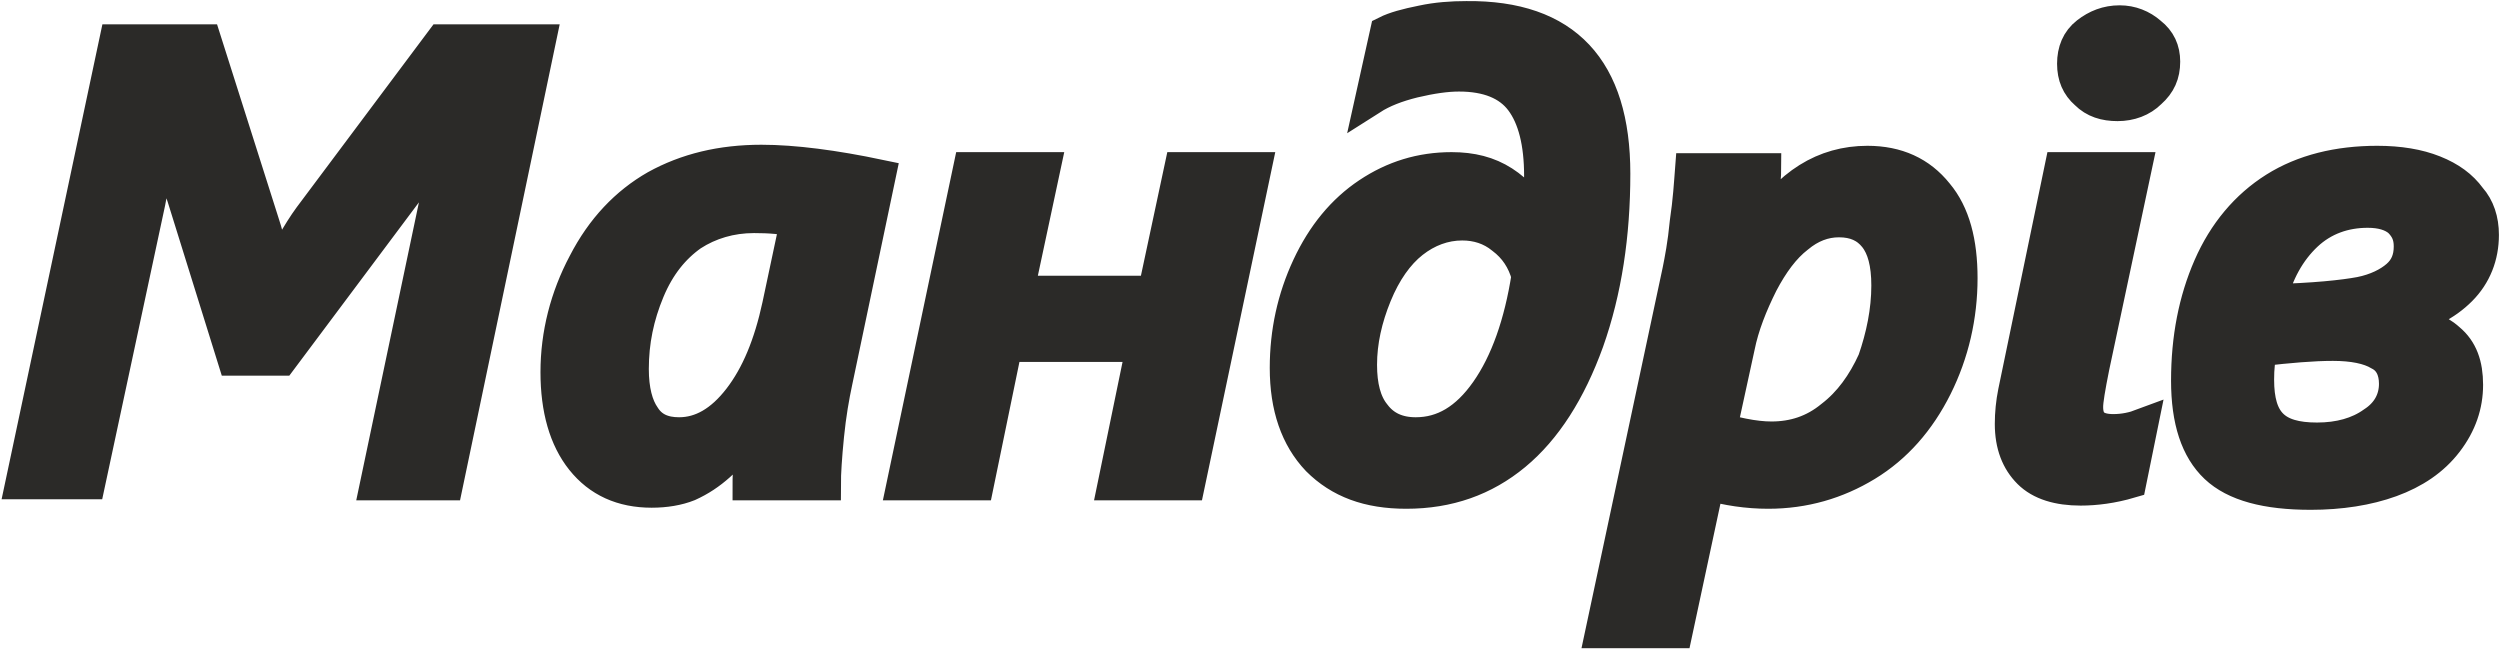 <svg width="1159" height="301" viewBox="0 0 1159 301" fill="none" xmlns="http://www.w3.org/2000/svg">
<path d="M207.18 224.445H174.398L201.798 94.191C204.244 81.948 208.158 68.237 212.562 51.588H211.583C206.69 62.361 198.862 74.603 188.587 88.804L130.363 166.663H108.345L84.86 91.252C82.903 85.866 81.435 79.5 79.967 71.665C78.499 63.831 77.521 57.465 77.521 51.099H76.542C73.117 72.155 70.671 86.356 69.203 93.701L41.314 223.955H10L53.546 18.78H95.135L122.045 103.494C124.981 112.309 126.449 121.123 126.938 128.958H127.427C132.809 117.695 138.191 107.901 143.573 100.556L204.733 18.78H250.236L207.18 224.445ZM382.342 224.445H347.114C347.114 221.997 347.114 217.589 348.092 211.224C348.581 204.858 349.071 199.961 349.56 196.533H349.071C343.199 205.348 337.817 211.713 333.414 215.631C329.01 219.548 324.607 222.486 319.225 224.935C314.332 226.893 308.461 227.873 302.1 227.873C288.4 227.873 277.636 222.976 269.807 213.182C261.979 203.389 258.065 189.678 258.065 172.539C258.065 154.911 262.468 137.772 270.786 122.102C279.104 105.943 290.357 94.191 304.057 86.356C318.246 78.521 334.392 74.603 352.985 74.603C368.153 74.603 386.745 77.052 407.784 81.459L387.724 176.946C386.256 183.802 384.788 192.126 383.81 201.92C382.831 211.713 382.342 219.548 382.342 224.445ZM369.131 102.515C363.26 101.046 356.899 100.556 349.56 100.556C338.796 100.556 329.01 103.494 320.693 108.881C312.375 114.757 305.525 123.081 300.632 134.834C295.739 146.586 293.293 158.338 293.293 171.07C293.293 180.864 295.25 188.209 298.675 193.106C302.1 198.492 307.482 200.94 314.821 200.94C325.096 200.94 334.392 195.554 342.71 184.781C351.028 174.008 356.899 159.807 360.813 141.689L369.131 102.515ZM551.143 224.445H516.404L529.615 160.297H466.498L453.287 224.445H418.548L449.373 78.031H484.112L471.88 135.324H534.997L547.229 78.031H581.968L551.143 224.445ZM748.323 80.48C748.323 108.881 744.409 134.834 736.091 158.338C727.773 181.353 716.52 198.982 702.331 210.734C688.141 222.486 671.506 228.362 651.935 228.362C634.321 228.362 621.11 223.465 610.835 213.182C601.05 202.899 596.157 188.699 596.157 170.58C596.157 153.931 599.582 138.261 606.432 123.571C613.282 108.881 622.578 97.618 634.321 89.784C646.063 81.949 658.785 78.031 672.974 78.031C682.27 78.031 690.099 79.99 696.948 84.397C703.798 88.804 708.691 94.68 712.116 102.025H712.605C713.095 100.067 713.095 97.129 713.584 92.232C714.073 87.335 714.073 83.907 714.073 81.459C714.073 66.279 711.138 54.526 705.266 46.692C699.395 38.857 689.609 34.94 676.399 34.94C670.527 34.94 663.677 35.919 655.36 37.877C647.531 39.836 641.171 42.285 635.789 45.712L642.638 14.863C646.553 12.904 651.935 11.435 659.274 9.966C666.124 8.497 672.974 8.007 679.824 8.007C725.816 7.518 748.323 32.001 748.323 80.48ZM708.202 127.978C706.245 120.633 702.331 114.757 696.459 110.35C691.077 105.943 684.716 103.984 677.867 103.984C669.549 103.984 661.72 106.922 654.87 112.309C648.021 117.695 642.149 126.02 637.746 136.793C633.342 147.565 630.896 158.338 630.896 169.111C630.896 178.905 632.853 186.74 637.256 192.126C641.66 198.002 648.021 200.94 656.338 200.94C669.06 200.94 679.824 194.574 689.12 181.353C698.416 168.132 704.777 150.014 708.202 127.978ZM909.296 128.958C909.296 146.586 905.382 163.725 897.553 179.395C889.725 195.064 878.96 207.306 865.261 215.631C851.561 223.955 836.393 228.362 819.758 228.362C809.972 228.362 800.676 226.893 791.869 224.445L777.19 293H742.452L778.169 125.53C779.147 120.633 780.615 113.288 781.594 103.005C783.062 93.211 783.551 84.886 784.04 78.521H818.29C818.29 80.969 817.801 85.376 817.311 91.742C816.822 98.108 815.843 103.005 815.354 106.432H815.844C829.054 85.376 845.689 75.093 865.75 75.093C879.45 75.093 890.214 79.99 898.042 89.784C905.871 99.087 909.296 112.309 909.296 128.958ZM875.046 132.385C875.046 122.102 873.089 114.757 869.175 109.86C865.261 104.963 859.879 102.515 852.539 102.515C845.69 102.515 839.329 104.963 833.457 109.86C827.097 114.757 821.715 122.102 816.822 131.406C811.929 141.2 808.015 150.993 806.058 160.787L797.74 198.982C799.697 199.471 803.122 200.451 808.015 201.43C812.908 202.409 817.311 202.899 821.225 202.899C831.5 202.899 840.797 199.961 849.114 193.106C857.432 186.74 863.793 177.926 868.686 167.153C872.6 155.89 875.046 144.138 875.046 132.385ZM1003.24 28.574C1003.24 34.45 1001.28 38.857 996.877 42.774C992.963 46.692 987.581 48.65 981.709 48.65C975.838 48.65 970.945 47.181 967.031 43.264C963.117 39.836 961.159 35.429 961.159 29.553C961.159 23.677 963.117 18.78 967.52 15.352C971.924 11.925 976.816 9.966 982.688 9.966C988.07 9.966 992.963 11.925 996.877 15.352C1001.28 18.78 1003.24 23.187 1003.24 28.574ZM964.584 226.893C954.31 226.893 945.992 224.445 940.61 219.058C935.228 213.672 932.292 206.327 932.292 196.533C932.292 191.637 932.781 186.74 933.76 181.843L955.288 78.031H990.027L970.456 170.091C968.499 179.884 967.52 185.76 967.52 188.698C967.52 196.043 971.434 199.471 979.752 199.471C984.645 199.471 989.048 198.492 992.963 197.023L987.581 223.466C979.263 225.914 971.434 226.893 964.584 226.893ZM1151 108.881C1151 118.674 1147.58 127.489 1140.73 134.344C1133.88 141.2 1124.58 146.097 1112.35 148.545C1122.13 149.524 1129.96 152.462 1135.34 157.359C1141.21 162.256 1143.66 169.111 1143.66 178.415C1143.66 187.719 1140.73 196.533 1134.36 204.858C1128 213.182 1119.2 219.058 1108.43 222.976C1097.67 226.893 1084.95 228.852 1071.25 228.852C1050.7 228.852 1036.02 224.935 1027.21 216.61C1018.41 208.285 1014 195.064 1014 176.456C1014 156.869 1017.43 139.241 1024.28 123.571C1031.13 107.901 1041.4 95.66 1054.61 87.335C1067.82 79.011 1083.97 75.093 1102.07 75.093C1112.35 75.093 1121.15 76.562 1128.49 79.5C1135.83 82.438 1141.21 86.356 1145.13 91.742C1149.04 96.149 1151 102.025 1151 108.881ZM1117.24 114.267C1117.24 109.371 1115.77 105.943 1112.35 102.515C1108.92 99.577 1104.03 98.108 1097.67 98.108C1086.9 98.108 1077.12 101.536 1069.29 108.881C1061.46 116.226 1055.59 126.509 1052.65 139.241C1072.72 138.751 1086.42 137.282 1094.24 135.813C1101.58 134.344 1107.45 131.406 1111.37 127.978C1115.28 124.551 1117.24 120.144 1117.24 114.267ZM1110.39 177.926C1110.39 171.56 1107.94 166.663 1103.05 164.214C1098.16 161.276 1090.82 159.807 1081.52 159.807C1072.23 159.807 1060.97 160.787 1048.25 162.256C1047.27 166.173 1046.78 170.58 1046.78 175.967C1046.78 185.76 1048.74 192.616 1053.14 197.023C1057.55 201.43 1064.4 203.389 1074.18 203.389C1084.46 203.389 1093.26 200.94 1100.11 196.043C1106.96 191.636 1110.39 185.271 1110.39 177.926Z" fill="#2B2A28" stroke="#2B2A28" stroke-width="15"/>
</svg>

